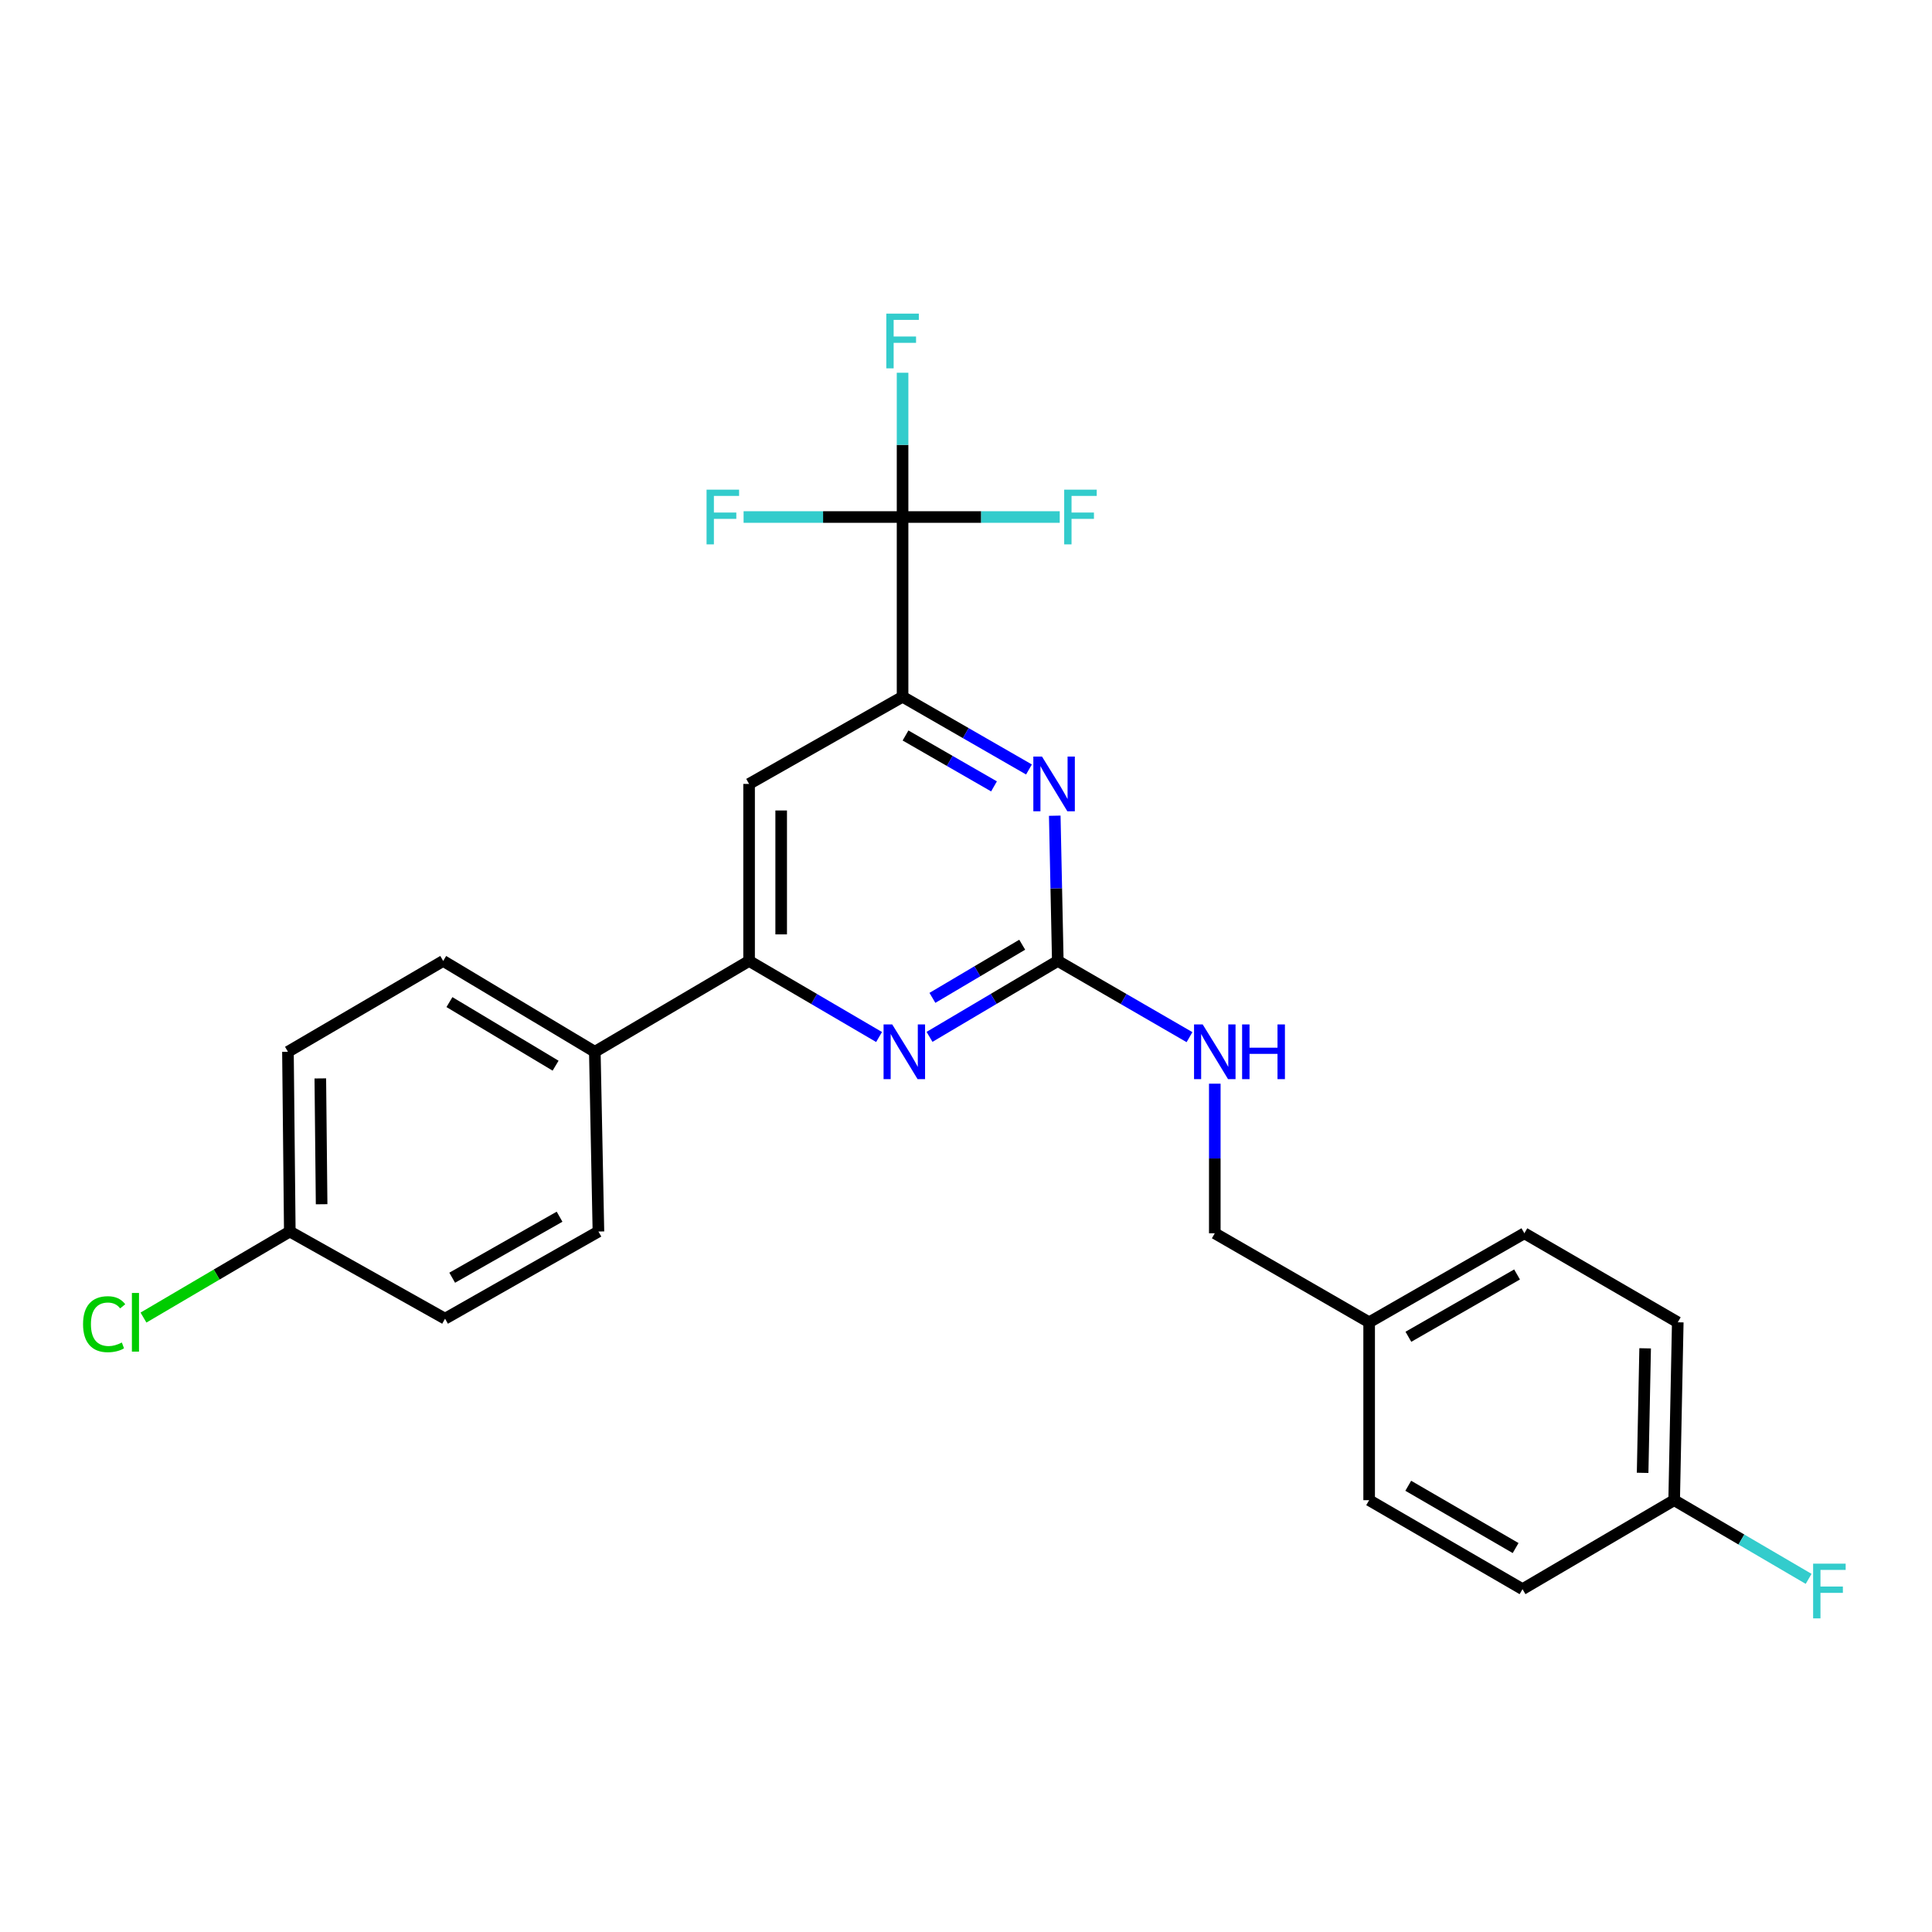 <?xml version='1.0' encoding='iso-8859-1'?>
<svg version='1.1' baseProfile='full'
              xmlns='http://www.w3.org/2000/svg'
                      xmlns:rdkit='http://www.rdkit.org/xml'
                      xmlns:xlink='http://www.w3.org/1999/xlink'
                  xml:space='preserve'
width='1000px' height='1000px' viewBox='0 0 1000 1000'>
<!-- END OF HEADER -->
<rect style='opacity:1.0;fill:#FFFFFF;stroke:none' width='1000' height='1000' x='0' y='0'> </rect>
<path class='bond-2' d='M 547.515,497.379 L 546.727,459.794' style='fill:none;fill-rule:evenodd;stroke:#000000;stroke-width:6px;stroke-linecap:butt;stroke-linejoin:miter;stroke-opacity:1' />
<path class='bond-2' d='M 546.727,459.794 L 545.94,422.208' style='fill:none;fill-rule:evenodd;stroke:#0000FF;stroke-width:6px;stroke-linecap:butt;stroke-linejoin:miter;stroke-opacity:1' />
<path class='bond-3' d='M 547.515,497.379 L 514.318,517.03' style='fill:none;fill-rule:evenodd;stroke:#000000;stroke-width:6px;stroke-linecap:butt;stroke-linejoin:miter;stroke-opacity:1' />
<path class='bond-3' d='M 514.318,517.03 L 481.121,536.68' style='fill:none;fill-rule:evenodd;stroke:#0000FF;stroke-width:6px;stroke-linecap:butt;stroke-linejoin:miter;stroke-opacity:1' />
<path class='bond-3' d='M 529.095,488.981 L 505.857,502.736' style='fill:none;fill-rule:evenodd;stroke:#000000;stroke-width:6px;stroke-linecap:butt;stroke-linejoin:miter;stroke-opacity:1' />
<path class='bond-3' d='M 505.857,502.736 L 482.619,516.492' style='fill:none;fill-rule:evenodd;stroke:#0000FF;stroke-width:6px;stroke-linecap:butt;stroke-linejoin:miter;stroke-opacity:1' />
<path class='bond-6' d='M 547.515,497.379 L 581.601,517.105' style='fill:none;fill-rule:evenodd;stroke:#000000;stroke-width:6px;stroke-linecap:butt;stroke-linejoin:miter;stroke-opacity:1' />
<path class='bond-6' d='M 581.601,517.105 L 615.687,536.83' style='fill:none;fill-rule:evenodd;stroke:#0000FF;stroke-width:6px;stroke-linecap:butt;stroke-linejoin:miter;stroke-opacity:1' />
<path class='bond-0' d='M 467.169,267.609 L 467.169,360.643' style='fill:none;fill-rule:evenodd;stroke:#000000;stroke-width:6px;stroke-linecap:butt;stroke-linejoin:miter;stroke-opacity:1' />
<path class='bond-8' d='M 467.169,267.609 L 426.024,267.609' style='fill:none;fill-rule:evenodd;stroke:#000000;stroke-width:6px;stroke-linecap:butt;stroke-linejoin:miter;stroke-opacity:1' />
<path class='bond-8' d='M 426.024,267.609 L 384.88,267.609' style='fill:none;fill-rule:evenodd;stroke:#33CCCC;stroke-width:6px;stroke-linecap:butt;stroke-linejoin:miter;stroke-opacity:1' />
<path class='bond-9' d='M 467.169,267.609 L 467.169,230.27' style='fill:none;fill-rule:evenodd;stroke:#000000;stroke-width:6px;stroke-linecap:butt;stroke-linejoin:miter;stroke-opacity:1' />
<path class='bond-9' d='M 467.169,230.27 L 467.169,192.932' style='fill:none;fill-rule:evenodd;stroke:#33CCCC;stroke-width:6px;stroke-linecap:butt;stroke-linejoin:miter;stroke-opacity:1' />
<path class='bond-10' d='M 467.169,267.609 L 507.845,267.609' style='fill:none;fill-rule:evenodd;stroke:#000000;stroke-width:6px;stroke-linecap:butt;stroke-linejoin:miter;stroke-opacity:1' />
<path class='bond-10' d='M 507.845,267.609 L 548.521,267.609' style='fill:none;fill-rule:evenodd;stroke:#33CCCC;stroke-width:6px;stroke-linecap:butt;stroke-linejoin:miter;stroke-opacity:1' />
<path class='bond-1' d='M 467.169,360.643 L 499.881,379.46' style='fill:none;fill-rule:evenodd;stroke:#000000;stroke-width:6px;stroke-linecap:butt;stroke-linejoin:miter;stroke-opacity:1' />
<path class='bond-1' d='M 499.881,379.46 L 532.593,398.278' style='fill:none;fill-rule:evenodd;stroke:#0000FF;stroke-width:6px;stroke-linecap:butt;stroke-linejoin:miter;stroke-opacity:1' />
<path class='bond-1' d='M 468.7,380.686 L 491.599,393.858' style='fill:none;fill-rule:evenodd;stroke:#000000;stroke-width:6px;stroke-linecap:butt;stroke-linejoin:miter;stroke-opacity:1' />
<path class='bond-1' d='M 491.599,393.858 L 514.497,407.03' style='fill:none;fill-rule:evenodd;stroke:#0000FF;stroke-width:6px;stroke-linecap:butt;stroke-linejoin:miter;stroke-opacity:1' />
<path class='bond-25' d='M 467.169,360.643 L 387.727,405.757' style='fill:none;fill-rule:evenodd;stroke:#000000;stroke-width:6px;stroke-linecap:butt;stroke-linejoin:miter;stroke-opacity:1' />
<path class='bond-4' d='M 455.006,536.756 L 421.366,517.068' style='fill:none;fill-rule:evenodd;stroke:#0000FF;stroke-width:6px;stroke-linecap:butt;stroke-linejoin:miter;stroke-opacity:1' />
<path class='bond-4' d='M 421.366,517.068 L 387.727,497.379' style='fill:none;fill-rule:evenodd;stroke:#000000;stroke-width:6px;stroke-linecap:butt;stroke-linejoin:miter;stroke-opacity:1' />
<path class='bond-5' d='M 387.727,497.379 L 387.727,405.757' style='fill:none;fill-rule:evenodd;stroke:#000000;stroke-width:6px;stroke-linecap:butt;stroke-linejoin:miter;stroke-opacity:1' />
<path class='bond-5' d='M 404.337,483.636 L 404.337,419.5' style='fill:none;fill-rule:evenodd;stroke:#000000;stroke-width:6px;stroke-linecap:butt;stroke-linejoin:miter;stroke-opacity:1' />
<path class='bond-7' d='M 387.727,497.379 L 307.879,544.404' style='fill:none;fill-rule:evenodd;stroke:#000000;stroke-width:6px;stroke-linecap:butt;stroke-linejoin:miter;stroke-opacity:1' />
<path class='bond-13' d='M 628.774,560.912 L 628.774,599.627' style='fill:none;fill-rule:evenodd;stroke:#0000FF;stroke-width:6px;stroke-linecap:butt;stroke-linejoin:miter;stroke-opacity:1' />
<path class='bond-13' d='M 628.774,599.627 L 628.774,638.342' style='fill:none;fill-rule:evenodd;stroke:#000000;stroke-width:6px;stroke-linecap:butt;stroke-linejoin:miter;stroke-opacity:1' />
<path class='bond-11' d='M 307.879,544.404 L 229.397,497.379' style='fill:none;fill-rule:evenodd;stroke:#000000;stroke-width:6px;stroke-linecap:butt;stroke-linejoin:miter;stroke-opacity:1' />
<path class='bond-11' d='M 287.57,551.598 L 232.632,518.681' style='fill:none;fill-rule:evenodd;stroke:#000000;stroke-width:6px;stroke-linecap:butt;stroke-linejoin:miter;stroke-opacity:1' />
<path class='bond-12' d='M 307.879,544.404 L 309.743,637.438' style='fill:none;fill-rule:evenodd;stroke:#000000;stroke-width:6px;stroke-linecap:butt;stroke-linejoin:miter;stroke-opacity:1' />
<path class='bond-17' d='M 229.397,497.379 L 149.042,544.404' style='fill:none;fill-rule:evenodd;stroke:#000000;stroke-width:6px;stroke-linecap:butt;stroke-linejoin:miter;stroke-opacity:1' />
<path class='bond-18' d='M 309.743,637.438 L 230.357,682.552' style='fill:none;fill-rule:evenodd;stroke:#000000;stroke-width:6px;stroke-linecap:butt;stroke-linejoin:miter;stroke-opacity:1' />
<path class='bond-18' d='M 289.629,629.764 L 234.058,661.344' style='fill:none;fill-rule:evenodd;stroke:#000000;stroke-width:6px;stroke-linecap:butt;stroke-linejoin:miter;stroke-opacity:1' />
<path class='bond-16' d='M 628.774,638.342 L 708.668,684.416' style='fill:none;fill-rule:evenodd;stroke:#000000;stroke-width:6px;stroke-linecap:butt;stroke-linejoin:miter;stroke-opacity:1' />
<path class='bond-14' d='M 150.002,637.438 L 230.357,682.552' style='fill:none;fill-rule:evenodd;stroke:#000000;stroke-width:6px;stroke-linecap:butt;stroke-linejoin:miter;stroke-opacity:1' />
<path class='bond-20' d='M 150.002,637.438 L 112.133,659.705' style='fill:none;fill-rule:evenodd;stroke:#000000;stroke-width:6px;stroke-linecap:butt;stroke-linejoin:miter;stroke-opacity:1' />
<path class='bond-20' d='M 112.133,659.705 L 74.265,681.972' style='fill:none;fill-rule:evenodd;stroke:#00CC00;stroke-width:6px;stroke-linecap:butt;stroke-linejoin:miter;stroke-opacity:1' />
<path class='bond-27' d='M 150.002,637.438 L 149.042,544.404' style='fill:none;fill-rule:evenodd;stroke:#000000;stroke-width:6px;stroke-linecap:butt;stroke-linejoin:miter;stroke-opacity:1' />
<path class='bond-27' d='M 166.467,623.312 L 165.795,558.188' style='fill:none;fill-rule:evenodd;stroke:#000000;stroke-width:6px;stroke-linecap:butt;stroke-linejoin:miter;stroke-opacity:1' />
<path class='bond-15' d='M 866.545,776.491 L 868.409,684.416' style='fill:none;fill-rule:evenodd;stroke:#000000;stroke-width:6px;stroke-linecap:butt;stroke-linejoin:miter;stroke-opacity:1' />
<path class='bond-15' d='M 850.218,762.344 L 851.523,697.891' style='fill:none;fill-rule:evenodd;stroke:#000000;stroke-width:6px;stroke-linecap:butt;stroke-linejoin:miter;stroke-opacity:1' />
<path class='bond-19' d='M 866.545,776.491 L 901.345,796.854' style='fill:none;fill-rule:evenodd;stroke:#000000;stroke-width:6px;stroke-linecap:butt;stroke-linejoin:miter;stroke-opacity:1' />
<path class='bond-19' d='M 901.345,796.854 L 936.144,817.217' style='fill:none;fill-rule:evenodd;stroke:#33CCCC;stroke-width:6px;stroke-linecap:butt;stroke-linejoin:miter;stroke-opacity:1' />
<path class='bond-26' d='M 866.545,776.491 L 788.054,822.547' style='fill:none;fill-rule:evenodd;stroke:#000000;stroke-width:6px;stroke-linecap:butt;stroke-linejoin:miter;stroke-opacity:1' />
<path class='bond-23' d='M 708.668,684.416 L 708.668,776.491' style='fill:none;fill-rule:evenodd;stroke:#000000;stroke-width:6px;stroke-linecap:butt;stroke-linejoin:miter;stroke-opacity:1' />
<path class='bond-24' d='M 708.668,684.416 L 789.014,638.342' style='fill:none;fill-rule:evenodd;stroke:#000000;stroke-width:6px;stroke-linecap:butt;stroke-linejoin:miter;stroke-opacity:1' />
<path class='bond-24' d='M 728.982,691.914 L 785.225,659.662' style='fill:none;fill-rule:evenodd;stroke:#000000;stroke-width:6px;stroke-linecap:butt;stroke-linejoin:miter;stroke-opacity:1' />
<path class='bond-21' d='M 788.054,822.547 L 708.668,776.491' style='fill:none;fill-rule:evenodd;stroke:#000000;stroke-width:6px;stroke-linecap:butt;stroke-linejoin:miter;stroke-opacity:1' />
<path class='bond-21' d='M 784.481,801.271 L 728.911,769.032' style='fill:none;fill-rule:evenodd;stroke:#000000;stroke-width:6px;stroke-linecap:butt;stroke-linejoin:miter;stroke-opacity:1' />
<path class='bond-22' d='M 868.409,684.416 L 789.014,638.342' style='fill:none;fill-rule:evenodd;stroke:#000000;stroke-width:6px;stroke-linecap:butt;stroke-linejoin:miter;stroke-opacity:1' />
<path  class='atom-3' d='M 539.335 391.597
L 548.615 406.597
Q 549.535 408.077, 551.015 410.757
Q 552.495 413.437, 552.575 413.597
L 552.575 391.597
L 556.335 391.597
L 556.335 419.917
L 552.455 419.917
L 542.495 403.517
Q 541.335 401.597, 540.095 399.397
Q 538.895 397.197, 538.535 396.517
L 538.535 419.917
L 534.855 419.917
L 534.855 391.597
L 539.335 391.597
' fill='#0000FF'/>
<path  class='atom-4' d='M 461.813 530.244
L 471.093 545.244
Q 472.013 546.724, 473.493 549.404
Q 474.973 552.084, 475.053 552.244
L 475.053 530.244
L 478.813 530.244
L 478.813 558.564
L 474.933 558.564
L 464.973 542.164
Q 463.813 540.244, 462.573 538.044
Q 461.373 535.844, 461.013 535.164
L 461.013 558.564
L 457.333 558.564
L 457.333 530.244
L 461.813 530.244
' fill='#0000FF'/>
<path  class='atom-7' d='M 622.514 530.244
L 631.794 545.244
Q 632.714 546.724, 634.194 549.404
Q 635.674 552.084, 635.754 552.244
L 635.754 530.244
L 639.514 530.244
L 639.514 558.564
L 635.634 558.564
L 625.674 542.164
Q 624.514 540.244, 623.274 538.044
Q 622.074 535.844, 621.714 535.164
L 621.714 558.564
L 618.034 558.564
L 618.034 530.244
L 622.514 530.244
' fill='#0000FF'/>
<path  class='atom-7' d='M 642.914 530.244
L 646.754 530.244
L 646.754 542.284
L 661.234 542.284
L 661.234 530.244
L 665.074 530.244
L 665.074 558.564
L 661.234 558.564
L 661.234 545.484
L 646.754 545.484
L 646.754 558.564
L 642.914 558.564
L 642.914 530.244
' fill='#0000FF'/>
<path  class='atom-9' d='M 365.714 253.449
L 382.554 253.449
L 382.554 256.689
L 369.514 256.689
L 369.514 265.289
L 381.114 265.289
L 381.114 268.569
L 369.514 268.569
L 369.514 281.769
L 365.714 281.769
L 365.714 253.449
' fill='#33CCCC'/>
<path  class='atom-10' d='M 458.749 162.334
L 475.589 162.334
L 475.589 165.574
L 462.549 165.574
L 462.549 174.174
L 474.149 174.174
L 474.149 177.454
L 462.549 177.454
L 462.549 190.654
L 458.749 190.654
L 458.749 162.334
' fill='#33CCCC'/>
<path  class='atom-11' d='M 550.823 253.449
L 567.663 253.449
L 567.663 256.689
L 554.623 256.689
L 554.623 265.289
L 566.223 265.289
L 566.223 268.569
L 554.623 268.569
L 554.623 281.769
L 550.823 281.769
L 550.823 253.449
' fill='#33CCCC'/>
<path  class='atom-20' d='M 938.471 809.346
L 955.311 809.346
L 955.311 812.586
L 942.271 812.586
L 942.271 821.186
L 953.871 821.186
L 953.871 824.466
L 942.271 824.466
L 942.271 837.666
L 938.471 837.666
L 938.471 809.346
' fill='#33CCCC'/>
<path  class='atom-21' d='M 42.988 685.396
Q 42.988 678.356, 46.268 674.676
Q 49.588 670.956, 55.868 670.956
Q 61.708 670.956, 64.828 675.076
L 62.188 677.236
Q 59.908 674.236, 55.868 674.236
Q 51.588 674.236, 49.308 677.116
Q 47.068 679.956, 47.068 685.396
Q 47.068 690.996, 49.388 693.876
Q 51.748 696.756, 56.308 696.756
Q 59.428 696.756, 63.068 694.876
L 64.188 697.876
Q 62.708 698.836, 60.468 699.396
Q 58.228 699.956, 55.748 699.956
Q 49.588 699.956, 46.268 696.196
Q 42.988 692.436, 42.988 685.396
' fill='#00CC00'/>
<path  class='atom-21' d='M 68.268 669.236
L 71.948 669.236
L 71.948 699.596
L 68.268 699.596
L 68.268 669.236
' fill='#00CC00'/>
</svg>
